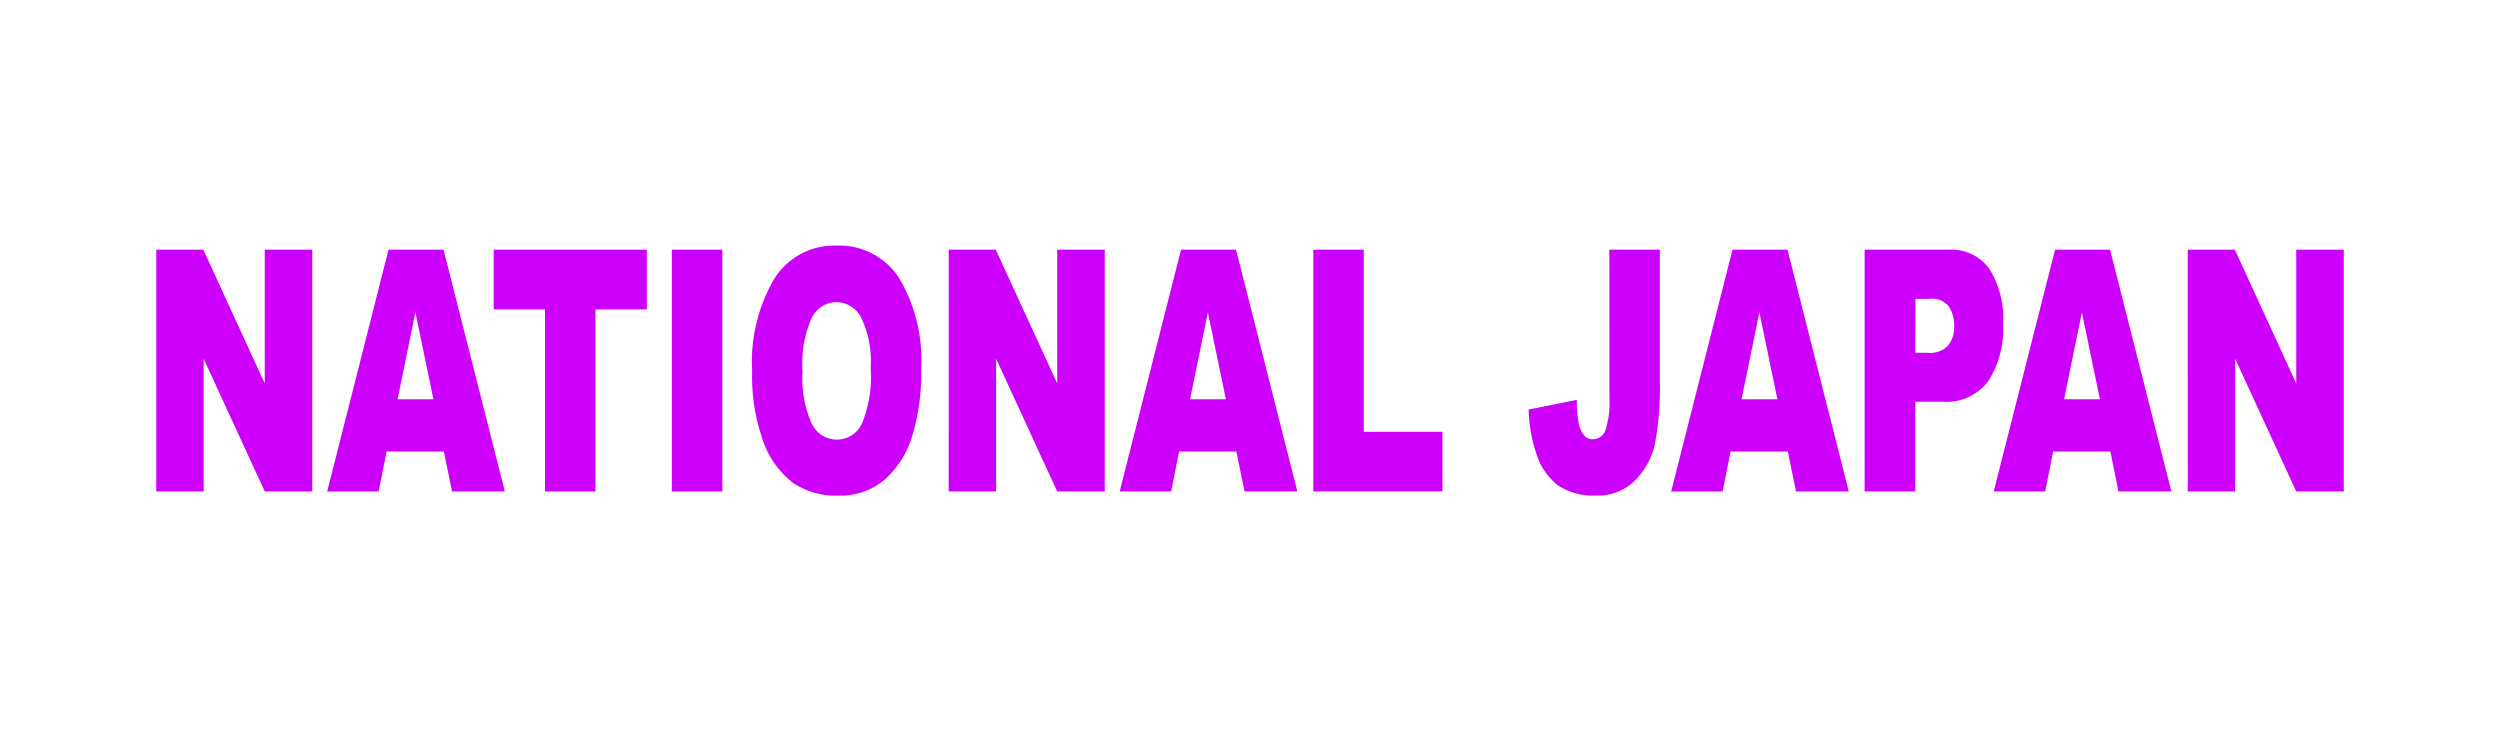 <svg xmlns="http://www.w3.org/2000/svg" xmlns:xlink="http://www.w3.org/1999/xlink" width="80" height="24" viewBox="0 0 80 24">
  <rect x="0" y="0" width="80" height="24" fill="#333333" stroke="none"/>
  <defs>
    <clipPath id="clip-NATINAL_JAPAN_1">
      <rect width="80" height="24"/>
    </clipPath>
  </defs>
  <g id="NATINAL_JAPAN_1" data-name="NATINAL JAPAN – 1" clip-path="url(#clip-NATINAL_JAPAN_1)">
    <rect width="80" height="24" fill="#fff"/>
    <g id="Group_177" data-name="Group 177" transform="translate(21.672 -1991.141)">
      <path id="Path_951" data-name="Path 951" d="M1961.093,307.272h1.506l1.966,4.281v-4.281h1.521v7.737h-1.521l-1.955-4.248v4.248h-1.517Z" transform="translate(-1977.765 1691.859)" fill="#cd00fe"/>
      <path id="Path_952" data-name="Path 952" d="M1976.076,313.731h-1.832l-.255,1.277h-1.647l1.963-7.737h1.76l1.962,7.737h-1.689Zm-.335-1.672-.577-2.781-.57,2.781Z" transform="translate(-1983.544 1691.859)" fill="#cd00fe"/>
      <path id="Path_953" data-name="Path 953" d="M1983.3,307.272h4.9v1.911h-1.645v5.826h-1.613v-5.826H1983.3Z" transform="translate(-1989.173 1691.859)" fill="#cd00fe"/>
      <path id="Path_954" data-name="Path 954" d="M1995.019,307.272h1.617v7.737h-1.617Z" transform="translate(-1995.193 1691.859)" fill="#cd00fe"/>
      <path id="Path_955" data-name="Path 955" d="M2000.307,311.095a5.228,5.228,0,0,1,.712-2.949A2.261,2.261,0,0,1,2003,307.09a2.285,2.285,0,0,1,2.008,1.036,5.126,5.126,0,0,1,.706,2.906,6.739,6.739,0,0,1-.309,2.224,3,3,0,0,1-.89,1.351,2.193,2.193,0,0,1-1.452.483,2.437,2.437,0,0,1-1.462-.417,2.887,2.887,0,0,1-.939-1.319A6.142,6.142,0,0,1,2000.307,311.095Zm1.613.011a3.565,3.565,0,0,0,.294,1.684.888.888,0,0,0,1.6.01,3.968,3.968,0,0,0,.285-1.8,3.259,3.259,0,0,0-.3-1.6.9.9,0,0,0-.806-.5.884.884,0,0,0-.784.512A3.566,3.566,0,0,0,2001.92,311.105Z" transform="translate(-1997.91 1691.91)" fill="#cd00fe"/>
      <path id="Path_956" data-name="Path 956" d="M2013.241,307.272h1.506l1.966,4.281v-4.281h1.521v7.737h-1.521l-1.956-4.248v4.248h-1.517Z" transform="translate(-2004.554 1691.859)" fill="#cd00fe"/>
      <path id="Path_957" data-name="Path 957" d="M2028.224,313.731h-1.832l-.254,1.277h-1.647l1.963-7.737h1.76l1.962,7.737h-1.69Zm-.335-1.672-.576-2.781-.57,2.781Z" transform="translate(-2010.333 1691.859)" fill="#cd00fe"/>
      <path id="Path_958" data-name="Path 958" d="M2037.234,307.272h1.614V313.1h2.518v1.906h-4.132Z" transform="translate(-2016.88 1691.859)" fill="#cd00fe"/>
      <path id="Path_959" data-name="Path 959" d="M2053.982,307.272h1.617v4.2a9.609,9.609,0,0,1-.158,2.015,2.366,2.366,0,0,1-.638,1.17,1.657,1.657,0,0,1-1.227.481,2.053,2.053,0,0,1-1.225-.316,2.012,2.012,0,0,1-.671-.927,4.824,4.824,0,0,1-.28-1.507l1.543-.311a3.75,3.75,0,0,0,.061.76.888.888,0,0,0,.192.4.342.342,0,0,0,.264.1.419.419,0,0,0,.4-.3,2.827,2.827,0,0,0,.126-1Z" transform="translate(-2024.156 1691.859)" fill="#cd00fe"/>
      <path id="Path_960" data-name="Path 960" d="M2064.516,313.731h-1.832l-.255,1.277h-1.647l1.963-7.737h1.76l1.961,7.737h-1.689Zm-.335-1.672-.576-2.781-.571,2.781Z" transform="translate(-2028.977 1691.859)" fill="#cd00fe"/>
      <path id="Path_961" data-name="Path 961" d="M2073.512,307.272h2.682a1.5,1.5,0,0,1,1.313.618,3.02,3.02,0,0,1,.436,1.757,3.085,3.085,0,0,1-.475,1.831,1.67,1.67,0,0,1-1.452.66h-.883v2.871h-1.621Zm1.621,3.3h.4a.788.788,0,0,0,.656-.24.963.963,0,0,0,.189-.615,1.116,1.116,0,0,0-.164-.618.679.679,0,0,0-.616-.254h-.459Z" transform="translate(-2035.516 1691.859)" fill="#cd00fe"/>
      <path id="Path_962" data-name="Path 962" d="M2085.741,313.731h-1.832l-.254,1.277h-1.647l1.963-7.737h1.76l1.962,7.737H2086Zm-.335-1.672-.576-2.781-.571,2.781Z" transform="translate(-2039.881 1691.859)" fill="#cd00fe"/>
      <path id="Path_963" data-name="Path 963" d="M2094.774,307.272h1.507l1.966,4.281v-4.281h1.521v7.737h-1.521l-1.955-4.248v4.248h-1.517Z" transform="translate(-2046.439 1691.859)" fill="#cd00fe"/>
    </g>
  </g>
</svg>

